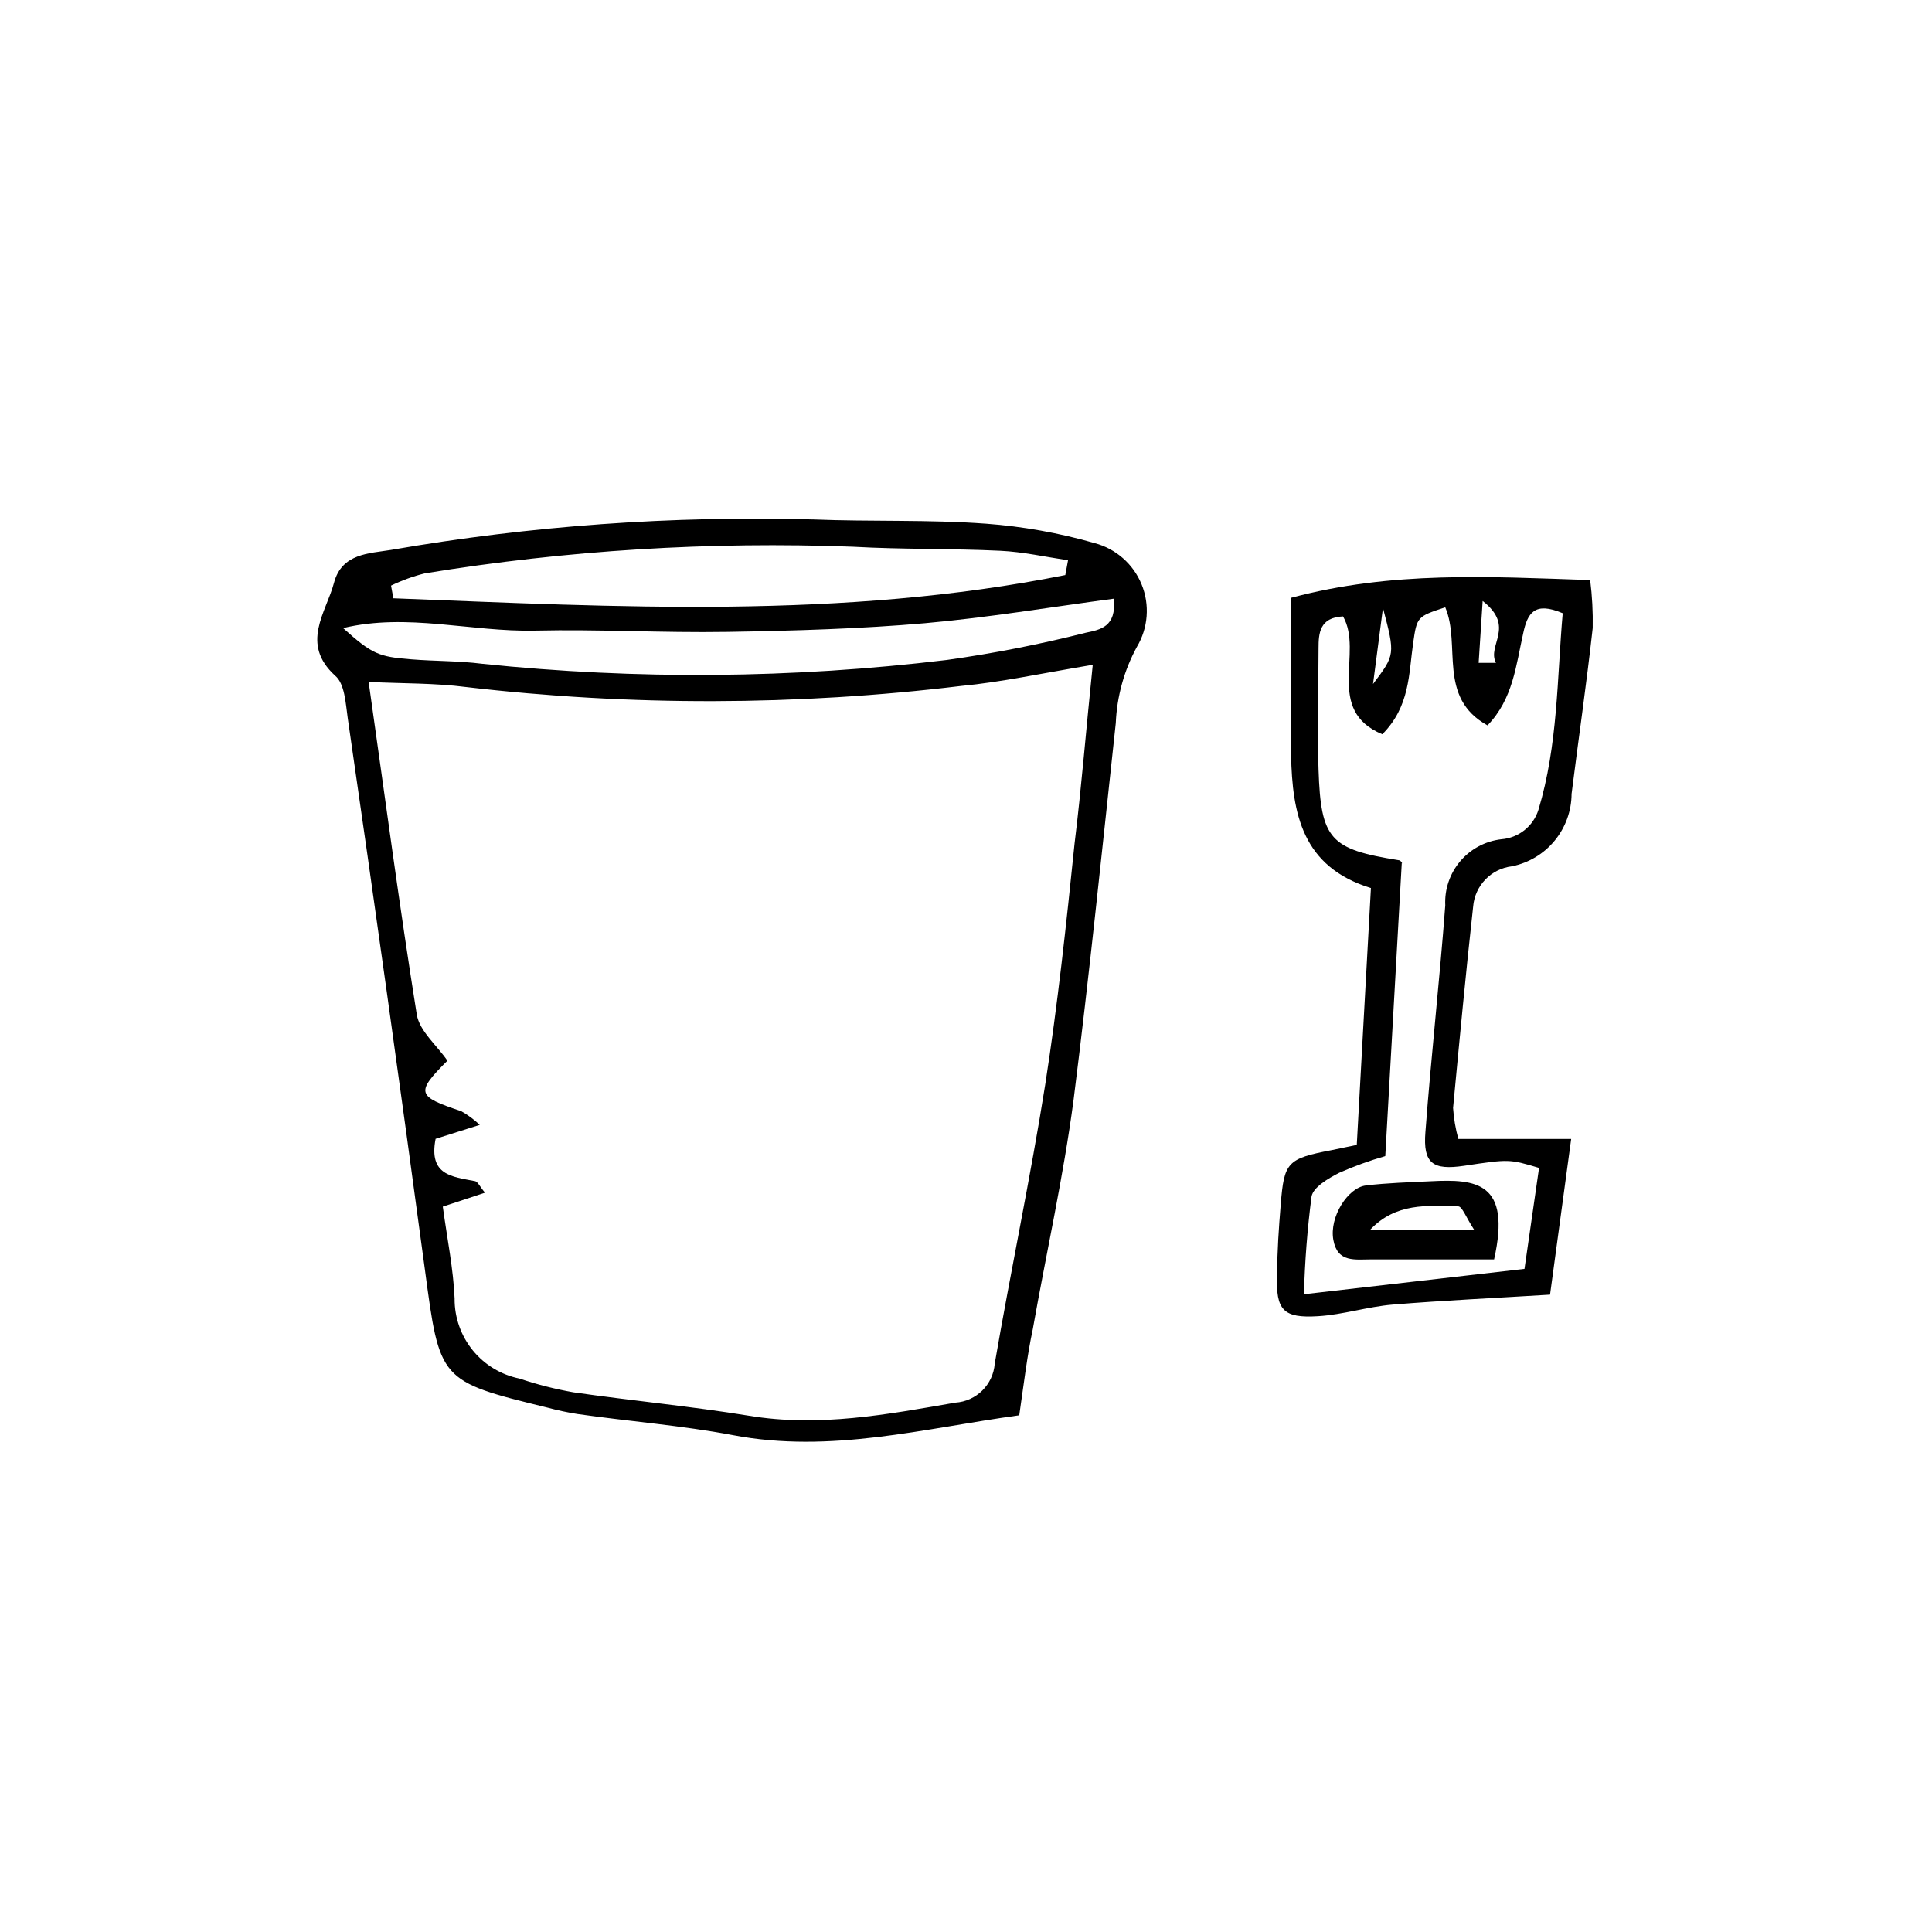 <?xml version="1.0" encoding="UTF-8"?>
<!-- Uploaded to: ICON Repo, www.iconrepo.com, Generator: ICON Repo Mixer Tools -->
<svg fill="#000000" width="800px" height="800px" version="1.1" viewBox="144 144 512 512" xmlns="http://www.w3.org/2000/svg">
 <g>
  <path d="m414.11 519.07c-25.301 3.469-49.988 10.188-75.852 5.262-13.602-2.574-27.43-3.637-41.199-5.598-2.66-0.422-5.293-0.98-7.894-1.68-28.887-7.055-28.605-7.109-32.578-36.723-6.551-48.645-13.324-97.125-20.434-146.05-0.559-3.918-0.785-9.07-3.305-11.195-9.348-8.508-2.406-16.793-0.336-24.629 2.07-7.836 9.293-7.781 15.172-8.734v-0.004c36.961-6.394 74.465-9.094 111.96-8.059 15.172 0.617 30.453 0 45.621 1.121l0.004-0.004c9.758 0.727 19.422 2.453 28.828 5.152 5.637 1.496 10.246 5.551 12.445 10.953 2.203 5.402 1.738 11.523-1.25 16.531-3.387 6.219-5.301 13.133-5.598 20.207-3.637 33.586-6.996 66.672-11.195 99.922-2.688 20.375-7.223 40.473-10.805 60.738-1.457 6.832-2.293 13.883-3.582 22.785zm19.48-198.89c-13.77 2.297-24.238 4.59-34.875 5.598-43.594 5.277-87.656 5.371-131.27 0.281-8.172-1.062-16.516-0.895-25.75-1.344 4.367 30.73 8.172 59.504 12.762 88.168 0.727 4.367 5.262 8.062 8.117 12.203-8.508 8.508-8.117 9.461 3.641 13.379 1.785 1 3.441 2.223 4.926 3.637l-11.699 3.695c-1.902 9.742 4.477 10.02 10.301 11.195 0.84 0 1.457 1.566 2.801 3.078l-11.195 3.695c1.176 8.621 2.801 16.516 3.137 24.461l-0.008 0.004c-0.02 4.961 1.684 9.777 4.816 13.629 3.133 3.848 7.504 6.488 12.371 7.473 4.66 1.574 9.43 2.789 14.273 3.641 15.508 2.238 31.125 3.695 46.574 6.215 18.586 3.078 36.555-0.336 54.637-3.469v-0.004c5.586-0.348 10.059-4.773 10.469-10.355 4.254-24.688 9.461-49.207 13.379-73.949 3.305-21.215 5.598-42.602 7.781-63.93 1.844-14.945 3.019-30.004 4.812-47.301zm-7.277-23.789 0.727-3.918c-5.988-0.895-11.98-2.238-17.969-2.519-12.93-0.617-25.918-0.336-38.906-1.062v-0.004c-38-1.434-76.047 0.926-113.58 7.055-3.09 0.77-6.094 1.859-8.957 3.246l0.617 3.359c59.445 2.297 118.95 5.652 178.07-6.156zm-191.39 14.051c7.668 6.887 9.406 7.613 18.082 8.285 6.269 0.504 12.539 0.391 18.754 1.176h-0.004c40.961 4.266 82.27 3.926 123.16-1.008 12.398-1.738 24.695-4.148 36.832-7.223 3.75-0.785 8.23-1.512 7.391-9.012-16.793 2.238-33.586 5.039-50.047 6.492-16.457 1.457-34.82 2.016-52.285 2.297s-34.035-0.727-50.996-0.336c-16.961 0.391-33.809-4.758-50.883-0.672z"/>
  <path d="m530.48 445.84h29.895l-5.598 41.258c-14.441 0.895-27.988 1.512-41.703 2.633-6.66 0.559-13.211 2.688-19.816 3.078-9.125 0.559-11.195-1.566-10.805-10.859 0-6.269 0.449-12.539 0.953-18.754 0.895-11.195 1.734-12.148 13.434-14.387l6.719-1.398 3.75-68.07c-18.25-5.598-20.824-19.762-21.16-35.156v-41.762c26.758-7.164 52.453-5.598 79.266-4.703l-0.004 0.004c0.531 4.211 0.754 8.461 0.672 12.707-1.625 14.668-3.75 29.277-5.598 43.945v-0.004c-0.023 4.527-1.605 8.906-4.481 12.406-2.875 3.496-6.867 5.894-11.305 6.797-5.543 0.648-9.855 5.125-10.301 10.691-1.961 17.746-3.637 35.547-5.316 53.348 0.184 2.781 0.652 5.539 1.398 8.227zm21.383 7.668c-7.894-2.352-7.894-2.352-19.871-0.559-8.285 1.23-10.914-0.617-10.242-8.957 1.512-20.039 3.75-40.023 5.262-60.066v0.004c-0.215-4.269 1.207-8.453 3.977-11.711 2.766-3.254 6.668-5.332 10.914-5.812 4.543-0.355 8.418-3.434 9.793-7.781 5.207-17.242 4.926-34.93 6.438-52.117-7.5-3.191-9.348 0-10.469 5.316-1.902 8.453-2.688 17.41-9.461 24.406-13.379-7.391-6.941-21.273-11.195-31.293-7.445 2.465-7.5 2.465-8.508 9.461-1.176 8.23-0.84 16.793-8.172 24.184-15.34-6.383-4.926-21.719-10.41-31.234-6.215 0.281-6.492 4.477-6.492 8.453 0 10.746-0.391 21.496 0 32.188 0.617 18.527 3.078 21.047 21.16 23.957 0.727 0 1.23 1.176 0.895 0.785l-4.367 77.645c-4.164 1.199-8.238 2.676-12.203 4.422-2.856 1.457-6.887 3.805-7.332 6.269h-0.004c-1.113 8.602-1.785 17.25-2.012 25.918l58.441-6.719zm-16.008-133.84h4.59c-2.465-4.703 5.262-9.574-3.527-16.402zm-27.988 5.598c5.879-7.781 5.879-7.781 2.633-20.152z"/>
  <path d="m539.95 477.75h-32.242c-4.644 0-9.238 0.953-10.355-5.148-1.121-6.102 3.863-13.883 8.621-14.441 5.598-0.672 11.477-0.84 17.242-1.121 11.977-0.617 21.324 0.223 16.734 20.711zm-32.523-7.894h27.207c-2.129-3.246-3.137-6.156-4.199-6.156-8.285-0.227-16.516-0.953-23.289 6.156z"/>
 </g>
</svg>